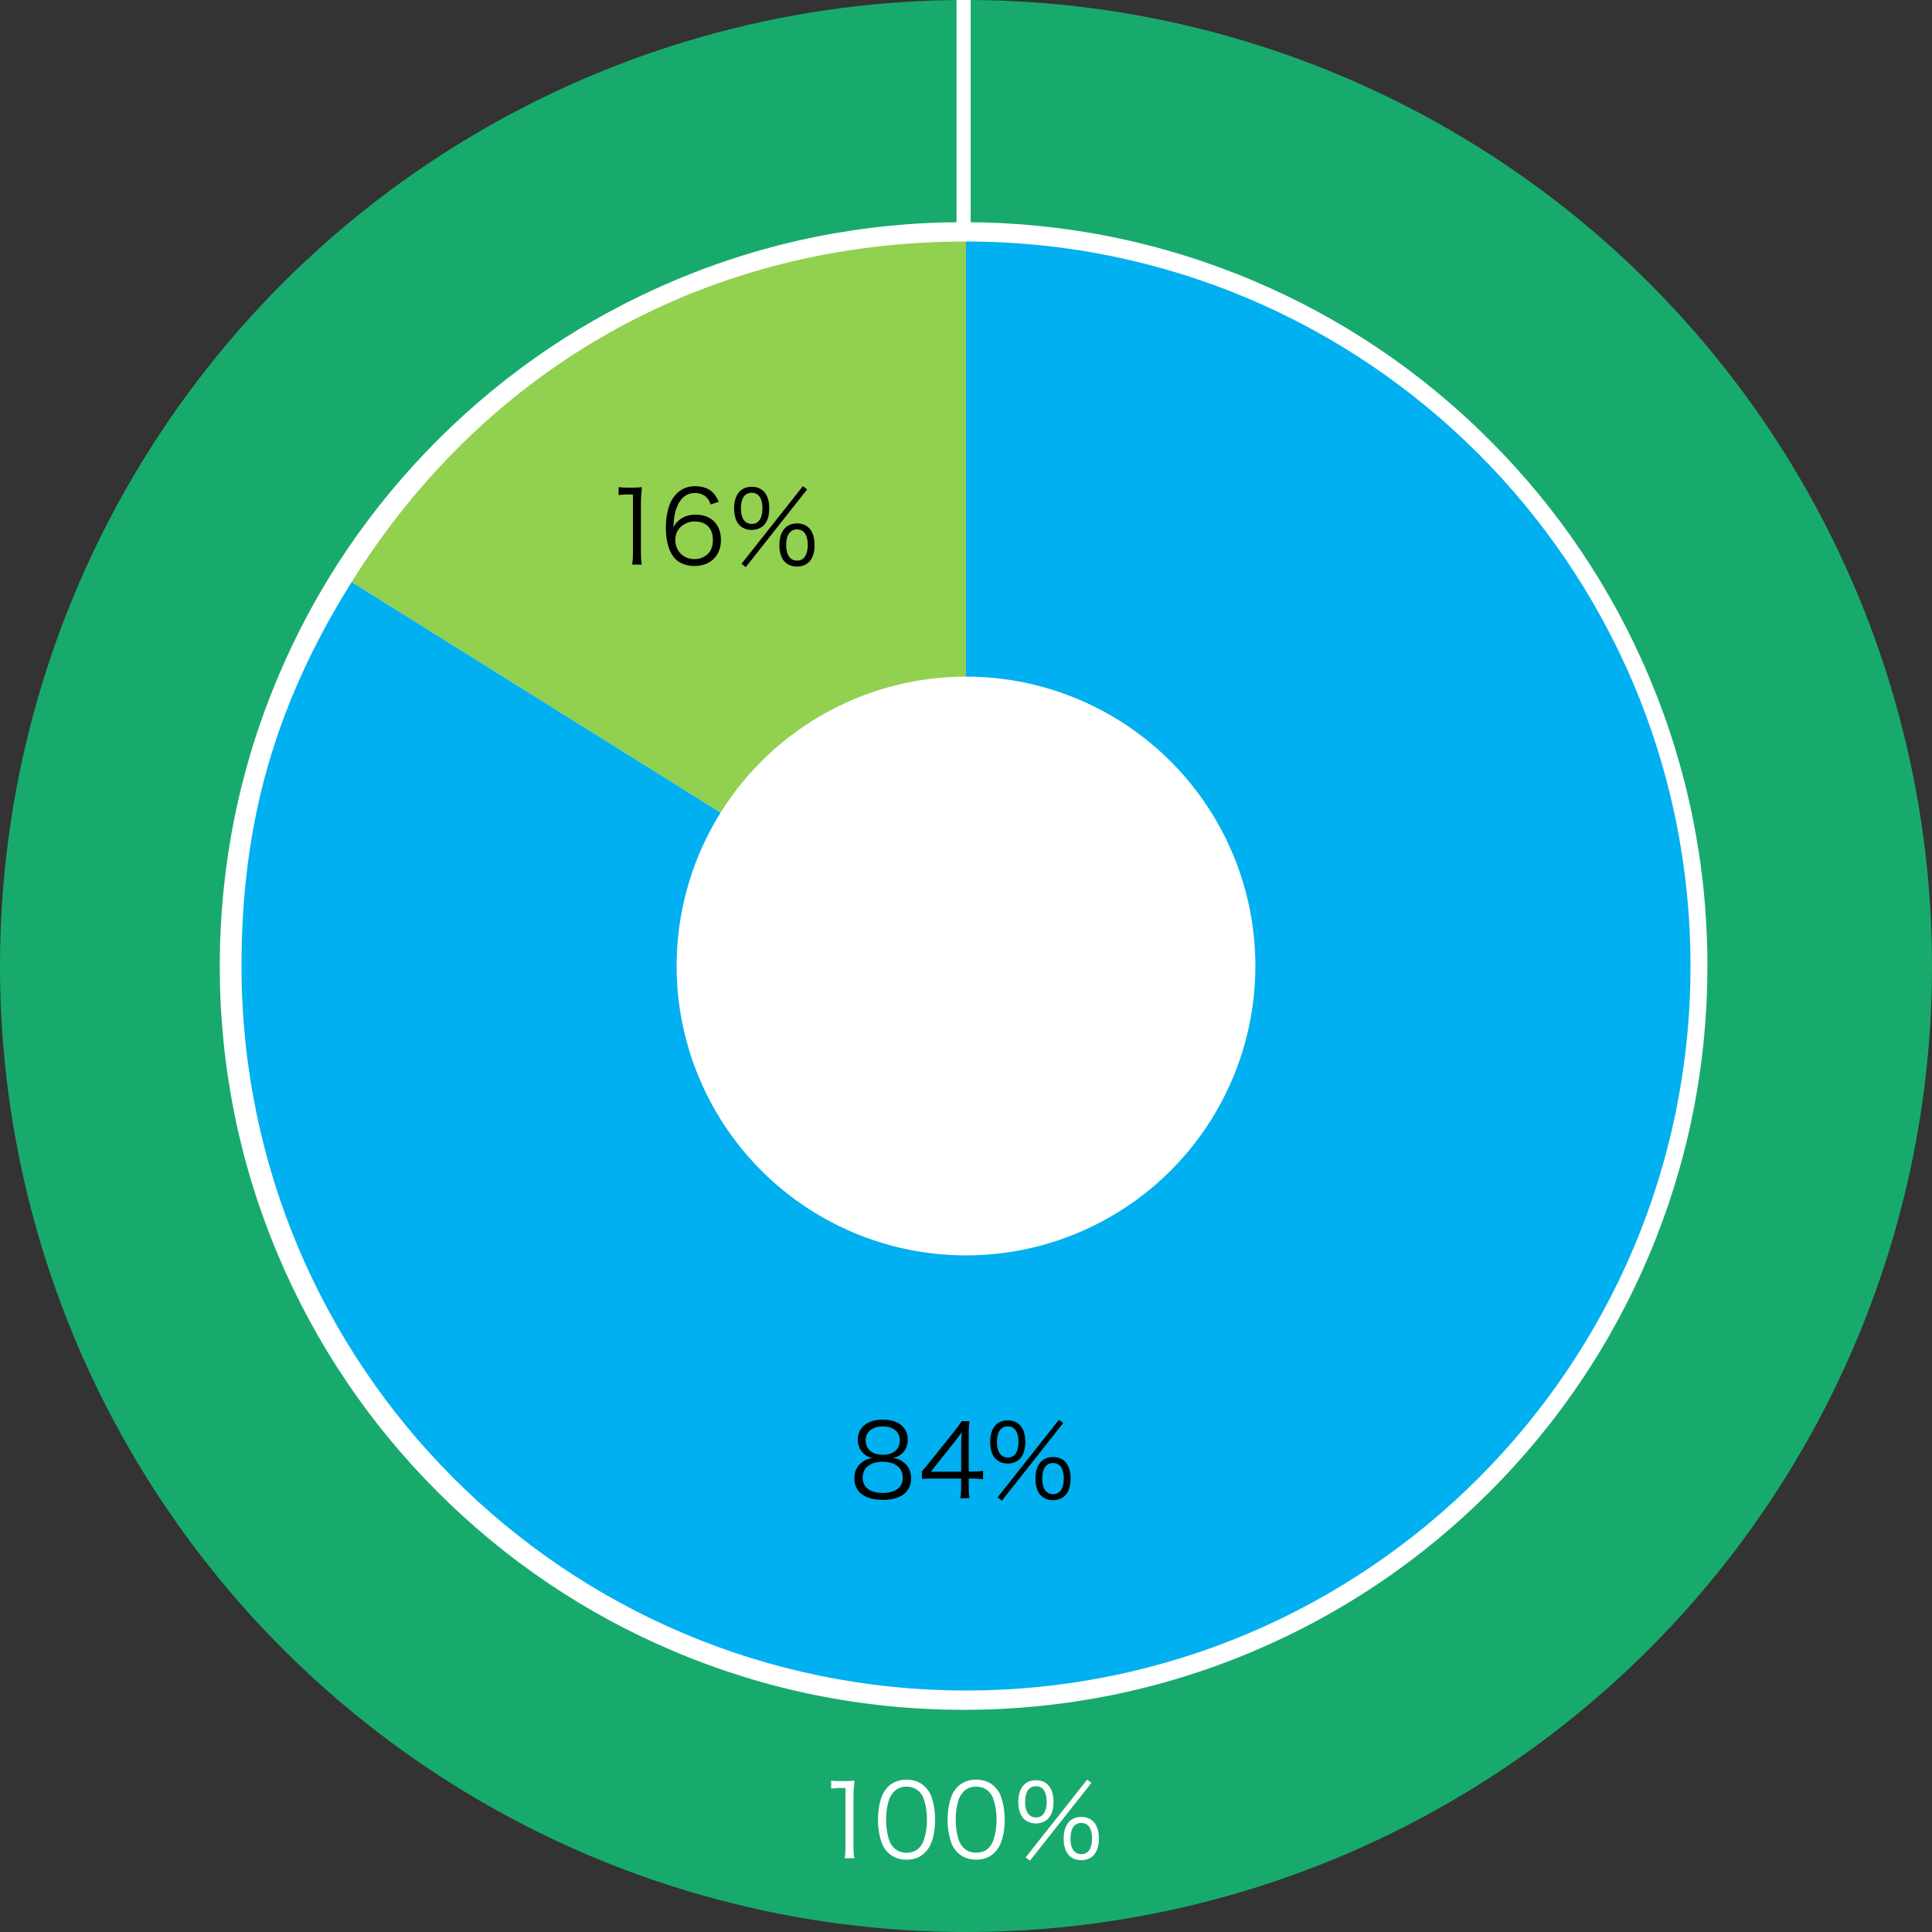 <?xml version="1.0" encoding="UTF-8"?>
<svg id="_レイヤー_2" data-name="レイヤー 2" xmlns="http://www.w3.org/2000/svg" viewBox="0 0 800 800">
  <rect x="0" y="0" width="800" height="800" fill="#333333" stroke="none"/>
  <defs>
    <style>
      .cls-1 {
        fill: #fff;
      }

      .cls-2 {
        fill: #18aa6d;
      }

      .cls-3 {
        fill: #92d050;
      }

      .cls-4 {
        fill: none;
        stroke: #fff;
        stroke-miterlimit: 10;
        stroke-width: 5.86px;
      }

      .cls-5 {
        fill: #00b0f0;
      }
    </style>
  </defs>
  <g id="_数値" data-name="数値">
    <g>
      <circle class="cls-2" cx="400" cy="400" r="400"/>
      <g>
        <path class="cls-1" d="M399,704c-81.2,0-157.54-31.62-214.96-89.04s-89.04-133.76-89.04-214.96,31.62-157.54,89.04-214.96,133.76-89.04,214.96-89.04,157.54,31.62,214.96,89.04,89.04,133.76,89.04,214.96-31.62,157.54-89.04,214.96-133.76,89.04-214.96,89.04Z"/>
        <path class="cls-1" d="M399,100c165.69,0,300,134.31,300,300s-134.31,300-300,300S99,565.69,99,400,233.31,100,399,100M399,92c-41.58,0-81.91,8.14-119.89,24.21-36.68,15.51-69.62,37.72-97.9,66-28.28,28.28-50.49,61.22-66,97.9-16.06,37.98-24.21,78.31-24.21,119.89s8.14,81.91,24.21,119.89c15.51,36.68,37.72,69.62,66,97.9,28.28,28.28,61.22,50.49,97.9,66,37.98,16.06,78.31,24.21,119.89,24.21s81.91-8.14,119.89-24.21c36.68-15.51,69.62-37.72,97.9-66,28.28-28.28,50.49-61.22,66-97.9,16.06-37.98,24.21-78.31,24.21-119.89s-8.14-81.91-24.21-119.89c-15.51-36.68-37.72-69.62-66-97.9-28.28-28.28-61.22-50.49-97.9-66-37.98-16.06-78.31-24.21-119.89-24.21h0Z"/>
      </g>
      <g>
        <path class="cls-1" d="M344.16,737.3c1.09.17,1.89.21,3.49.21h2.65c1.43,0,2.1-.04,3.49-.21-.25,2.56-.38,4.7-.38,6.97v20.42c0,1.97.09,3.19.34,4.75h-3.99c.25-1.47.33-2.81.33-4.75v-24.32s-2.27,0-2.27,0c-1.34,0-2.44.08-3.65.25v-3.32Z"/>
        <path class="cls-1" d="M367.67,767.08c-1.13-1.13-2.02-2.44-2.52-3.86-1.05-2.94-1.6-6.26-1.6-9.7,0-4.45.96-8.99,2.43-11.43,2.02-3.4,5.25-5.17,9.41-5.17,3.11,0,5.8,1.01,7.69,2.98,1.18,1.18,2.02,2.48,2.52,3.86,1.05,2.9,1.6,6.26,1.6,9.75,0,5.08-1.09,9.58-2.94,12.14-2.1,2.94-5.04,4.41-8.9,4.41-3.11,0-5.71-1.01-7.69-2.98ZM370.1,741.96c-.88.97-1.55,2.02-1.89,3.07-.88,2.56-1.3,5.42-1.3,8.49,0,3.91.84,8.02,1.98,10,1.47,2.44,3.66,3.65,6.51,3.65,2.1,0,3.91-.67,5.17-1.97.92-.97,1.6-2.06,1.97-3.28.88-2.6,1.3-5.38,1.3-8.49,0-3.65-.8-7.81-1.89-9.79-1.39-2.52-3.66-3.82-6.6-3.82-2.18,0-3.91.71-5.25,2.14Z"/>
        <path class="cls-1" d="M396.49,767.07c-1.13-1.13-2.02-2.44-2.52-3.86-1.05-2.94-1.6-6.26-1.6-9.7,0-4.45.96-8.99,2.43-11.43,2.02-3.4,5.25-5.17,9.41-5.17,3.11,0,5.8,1.01,7.69,2.98,1.18,1.18,2.02,2.48,2.52,3.86,1.05,2.9,1.6,6.26,1.6,9.75,0,5.08-1.09,9.58-2.94,12.14-2.1,2.94-5.04,4.41-8.9,4.41-3.11,0-5.71-1.01-7.69-2.98ZM398.92,741.95c-.88.97-1.55,2.02-1.89,3.07-.88,2.56-1.3,5.42-1.3,8.49,0,3.91.84,8.02,1.98,10,1.47,2.44,3.66,3.65,6.51,3.65,2.1,0,3.91-.67,5.17-1.97.92-.97,1.6-2.06,1.97-3.28.88-2.6,1.3-5.38,1.3-8.49,0-3.65-.8-7.81-1.89-9.79-1.39-2.52-3.66-3.82-6.6-3.82-2.18,0-3.91.71-5.25,2.14Z"/>
        <path class="cls-1" d="M423.97,753.16c-1.51-1.47-2.31-3.95-2.31-7.06,0-5.63,2.69-8.95,7.31-8.95,4.58,0,7.27,3.27,7.27,8.95,0,3.11-.8,5.59-2.31,7.06-1.26,1.22-2.98,1.89-4.96,1.89-2.02,0-3.74-.67-5-1.89ZM424.47,746.1c0,4.12,1.64,6.47,4.5,6.47,2.81,0,4.45-2.35,4.45-6.47,0-4.16-1.6-6.47-4.45-6.47-2.9,0-4.49,2.35-4.49,6.47ZM450.18,736.9l1.76,1.34-25.45,32.23-1.77-1.39,25.45-32.18ZM442.75,768.36c-1.51-1.47-2.31-3.95-2.31-7.06,0-5.63,2.69-8.95,7.31-8.95,4.62,0,7.27,3.27,7.27,8.99,0,3.07-.8,5.54-2.31,7.02-1.26,1.22-2.98,1.89-4.96,1.89-2.02,0-3.74-.63-5-1.89ZM443.25,761.3c0,4.12,1.64,6.47,4.5,6.47,2.81,0,4.45-2.35,4.45-6.47,0-4.16-1.6-6.47-4.45-6.47-2.9,0-4.49,2.35-4.49,6.47Z"/>
      </g>
      <line class="cls-4" x1="399" x2="399" y2="95.27"/>
      <g>
        <path class="cls-3" d="M400,400l-254.41-158.98c56.19-89.93,148.38-141.02,254.41-141.02v300Z"/>
        <path class="cls-5" d="M400,400V100c165.69,0,300,134.31,300,300s-134.31,300-300,300S100,565.69,100,400c0-59.65,13.98-108.39,45.59-158.98l254.41,158.98Z"/>
      </g>
      <circle class="cls-1" cx="400" cy="400" r="119.83"/>
      <g>
        <path d="M374.11,605.49c2.1,1.55,3.15,3.77,3.15,6.58,0,5.75-4.19,8.98-11.58,8.98-7.68,0-11.91-3.19-11.91-8.97,0-3.02,1.21-5.33,3.73-6.96,1.3-.84,2.22-1.17,3.78-1.43-3.69-.67-6.08-3.65-6.08-7.55,0-5.08,3.98-8.31,10.32-8.31,6.42,0,10.36,3.14,10.36,8.3,0,3.9-2.35,6.84-6.08,7.55,1.76.25,2.94.75,4.32,1.8ZM357.21,611.87c0,3.98,3.06,6.33,8.26,6.33,2.94,0,5.33-.76,6.75-2.18,1.05-.96,1.59-2.43,1.59-4.15,0-4.11-3.15-6.58-8.31-6.58-5.16,0-8.3,2.52-8.3,6.59ZM358.46,596.39c0,3.73,2.69,6,7.09,6s7.05-2.27,7.05-6c0-3.52-2.77-5.75-7.09-5.74-4.28,0-7.05,2.27-7.05,5.75Z"/>
        <path d="M381.73,609.26c.88-1.01,1.85-2.18,2.73-3.23l10.61-13.26c1.43-1.76,2.18-2.81,3.15-4.28h3.15c-.21,2.47-.25,3.77-.25,7.09v13.76h1.6c1.76,0,2.85-.08,4.36-.29v3.48c-1.55-.21-2.6-.29-4.4-.29h-1.55v3.61c0,2.01.09,2.98.34,4.53h-3.82c.25-1.47.33-2.64.33-4.53v-3.61s-11.24,0-11.24,0c-2.35,0-3.61.04-4.99.17v-3.15ZM398,598.73c0-2.22.04-3.57.25-5.7-.88,1.26-1.93,2.64-3.14,4.2l-9.65,12.17h12.54s0-10.66,0-10.66Z"/>
        <path d="M412.32,604.13c-1.51-1.47-2.31-3.94-2.31-7.05,0-5.62,2.68-8.94,7.3-8.94,4.57,0,7.26,3.27,7.26,8.93,0,3.1-.8,5.58-2.31,7.05-1.26,1.22-2.98,1.89-4.95,1.89-2.01,0-3.73-.67-4.99-1.89ZM412.82,597.09c0,4.11,1.64,6.46,4.49,6.46,2.81,0,4.45-2.35,4.44-6.46,0-4.15-1.6-6.46-4.45-6.46-2.89,0-4.49,2.35-4.49,6.46ZM438.49,587.9l1.76,1.34-25.41,32.18-1.76-1.38,25.41-32.14ZM431.07,619.31c-1.51-1.47-2.31-3.94-2.31-7.05,0-5.62,2.68-8.93,7.3-8.94,4.61,0,7.26,3.27,7.26,8.97,0,3.06-.8,5.54-2.31,7-1.26,1.22-2.98,1.89-4.95,1.89-2.01,0-3.73-.63-4.99-1.89ZM431.57,612.27c0,4.11,1.64,6.46,4.49,6.46,2.81,0,4.45-2.35,4.44-6.46,0-4.15-1.6-6.46-4.45-6.46-2.89,0-4.49,2.35-4.49,6.46Z"/>
      </g>
      <g>
        <path d="M256.18,201.7c1.09.17,1.89.21,3.48.21h2.64c1.43,0,2.1-.04,3.48-.21-.25,2.56-.38,4.7-.38,6.96v20.39c0,1.97.09,3.19.34,4.74h-3.99c.25-1.47.34-2.81.33-4.74v-24.29h-2.27c-1.34,0-2.43.08-3.65.25v-3.31Z"/>
        <path d="M294.28,208.87c-.55-1.34-.84-1.93-1.47-2.64-1.26-1.38-2.89-2.1-4.99-2.1-3.27,0-5.75,1.76-7.25,5.2-1.09,2.52-1.47,4.45-1.76,9.02.75-1.3,1.17-1.89,2.1-2.69,1.97-1.76,4.19-2.56,7.09-2.56,6.5,0,10.53,4.03,10.53,10.49,0,6.5-4.36,10.78-10.99,10.78-2.98,0-5.79-.96-7.59-2.64-2.73-2.52-4.24-7.21-4.24-13.17,0-5.24,1.17-9.94,3.19-12.67,2.22-3.02,5.2-4.57,8.85-4.57,2.52,0,4.78.63,6.38,1.76,1.47,1.05,2.31,2.18,3.52,4.7l-3.35,1.09ZM287.53,215.92c-2.1,0-4.32.92-5.79,2.39-1.38,1.38-2.1,3.23-2.1,5.33,0,4.53,3.4,7.89,7.93,7.88,2.73,0,5.24-1.3,6.54-3.4.67-1.09,1.09-2.81,1.09-4.45,0-4.95-2.77-7.76-7.68-7.76Z"/>
        <path d="M306.29,217.55c-1.51-1.47-2.31-3.94-2.31-7.05,0-5.62,2.68-8.93,7.3-8.94,4.57,0,7.26,3.27,7.26,8.93,0,3.1-.8,5.58-2.31,7.05-1.26,1.22-2.98,1.89-4.95,1.89-2.01,0-3.73-.67-4.99-1.89ZM306.79,210.5c0,4.11,1.64,6.46,4.49,6.46,2.81,0,4.45-2.35,4.44-6.46,0-4.15-1.6-6.46-4.45-6.46-2.89,0-4.49,2.35-4.49,6.46ZM332.46,201.31l1.76,1.34-25.41,32.18-1.76-1.38,25.41-32.14ZM325.04,232.73c-1.51-1.47-2.31-3.94-2.31-7.05,0-5.62,2.68-8.94,7.3-8.94s7.26,3.27,7.26,8.97c0,3.06-.8,5.54-2.31,7.01-1.26,1.22-2.98,1.89-4.95,1.89s-3.73-.63-4.99-1.89ZM325.55,225.68c0,4.11,1.64,6.46,4.49,6.46,2.81,0,4.45-2.35,4.44-6.46,0-4.15-1.6-6.46-4.45-6.46-2.89,0-4.49,2.35-4.49,6.46Z"/>
      </g>
    </g>
  </g>
</svg>